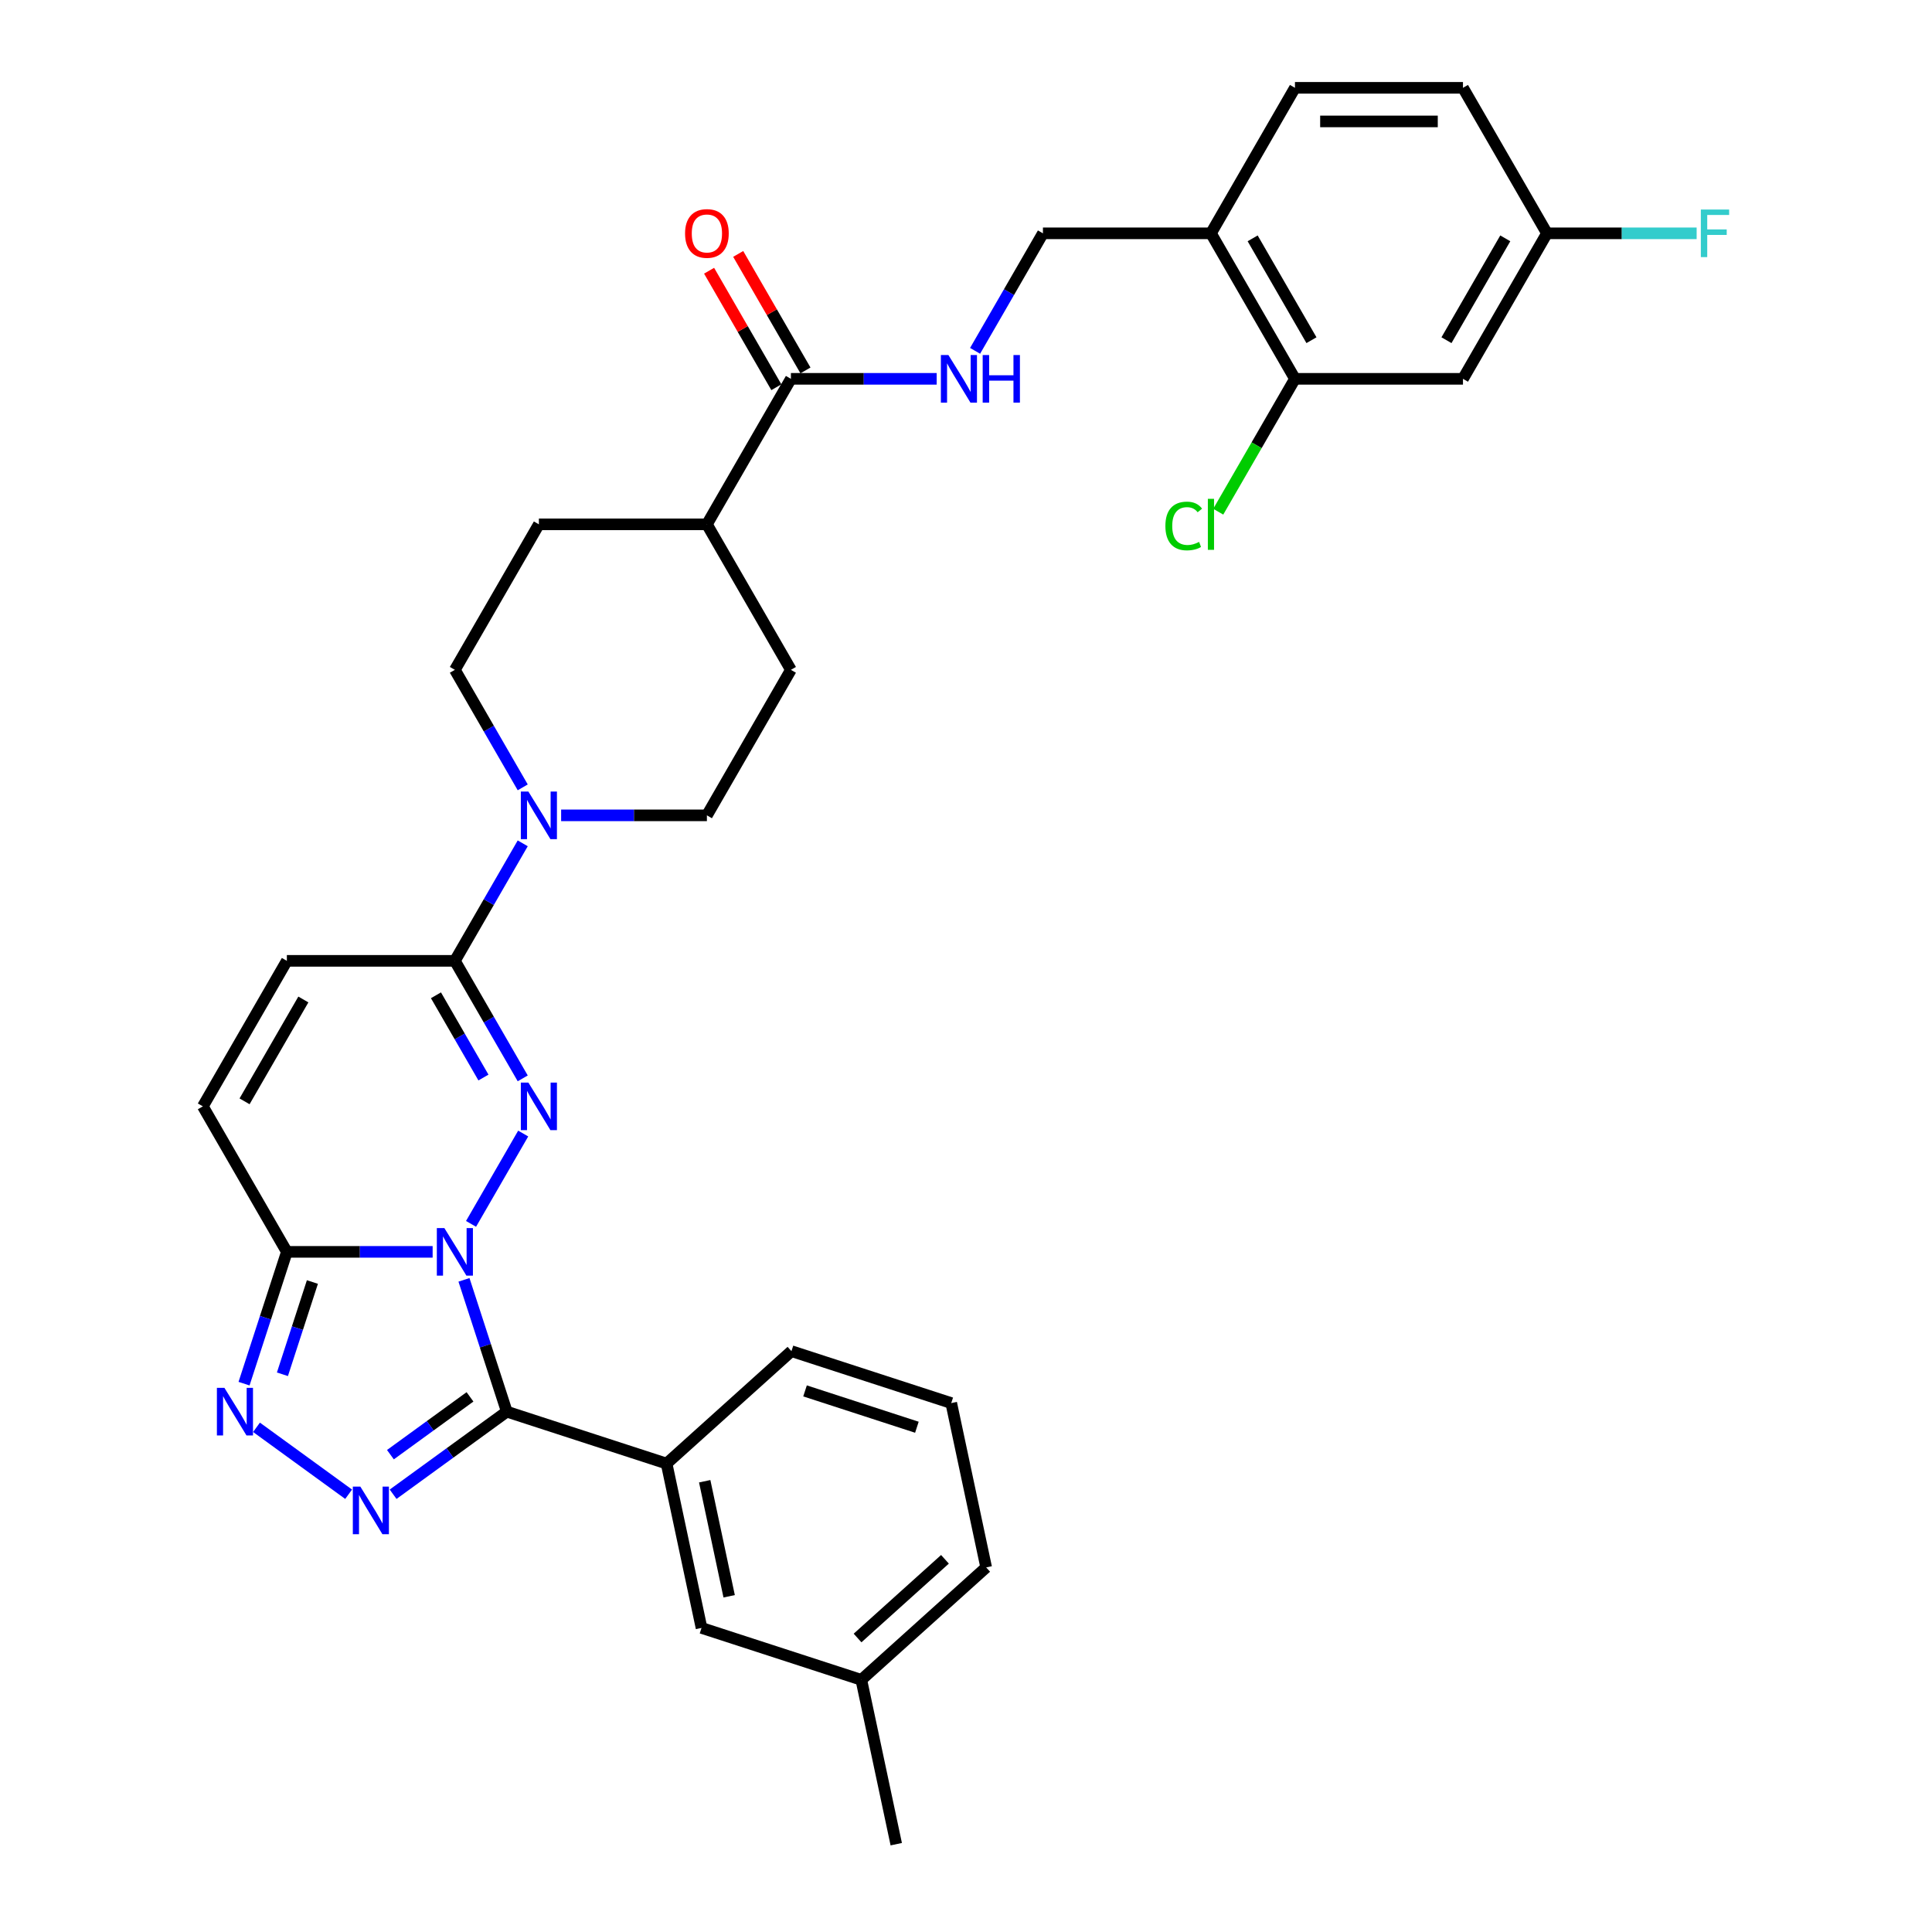 <?xml version='1.0' encoding='iso-8859-1'?>
<svg version='1.1' baseProfile='full'
              xmlns='http://www.w3.org/2000/svg'
                      xmlns:rdkit='http://www.rdkit.org/xml'
                      xmlns:xlink='http://www.w3.org/1999/xlink'
                  xml:space='preserve'
width='1000px' height='1000px' viewBox='0 0 1000 1000'>
<!-- END OF HEADER -->
<rect style='opacity:1.0;fill:#FFFFFF;stroke:none' width='1000' height='1000' x='0' y='0'> </rect>
<path class='bond-0' d='M 240.153,662.45 L 251.236,696.56' style='fill:none;fill-rule:evenodd;stroke:#0000FF;stroke-width:6px;stroke-linecap:butt;stroke-linejoin:miter;stroke-opacity:1' />
<path class='bond-0' d='M 251.236,696.56 L 262.319,730.67' style='fill:none;fill-rule:evenodd;stroke:#000000;stroke-width:6px;stroke-linecap:butt;stroke-linejoin:miter;stroke-opacity:1' />
<path class='bond-1' d='M 243.81,633.474 L 270.804,586.719' style='fill:none;fill-rule:evenodd;stroke:#0000FF;stroke-width:6px;stroke-linecap:butt;stroke-linejoin:miter;stroke-opacity:1' />
<path class='bond-3' d='M 223.931,647.962 L 186.206,647.962' style='fill:none;fill-rule:evenodd;stroke:#0000FF;stroke-width:6px;stroke-linecap:butt;stroke-linejoin:miter;stroke-opacity:1' />
<path class='bond-3' d='M 186.206,647.962 L 148.481,647.962' style='fill:none;fill-rule:evenodd;stroke:#000000;stroke-width:6px;stroke-linecap:butt;stroke-linejoin:miter;stroke-opacity:1' />
<path class='bond-2' d='M 262.319,730.67 L 232.898,752.046' style='fill:none;fill-rule:evenodd;stroke:#000000;stroke-width:6px;stroke-linecap:butt;stroke-linejoin:miter;stroke-opacity:1' />
<path class='bond-2' d='M 232.898,752.046 L 203.477,773.421' style='fill:none;fill-rule:evenodd;stroke:#0000FF;stroke-width:6px;stroke-linecap:butt;stroke-linejoin:miter;stroke-opacity:1' />
<path class='bond-2' d='M 243.269,723.012 L 222.675,737.975' style='fill:none;fill-rule:evenodd;stroke:#000000;stroke-width:6px;stroke-linecap:butt;stroke-linejoin:miter;stroke-opacity:1' />
<path class='bond-2' d='M 222.675,737.975 L 202.08,752.937' style='fill:none;fill-rule:evenodd;stroke:#0000FF;stroke-width:6px;stroke-linecap:butt;stroke-linejoin:miter;stroke-opacity:1' />
<path class='bond-7' d='M 262.319,730.67 L 345.027,757.544' style='fill:none;fill-rule:evenodd;stroke:#000000;stroke-width:6px;stroke-linecap:butt;stroke-linejoin:miter;stroke-opacity:1' />
<path class='bond-5' d='M 270.563,558.16 L 253.004,527.748' style='fill:none;fill-rule:evenodd;stroke:#0000FF;stroke-width:6px;stroke-linecap:butt;stroke-linejoin:miter;stroke-opacity:1' />
<path class='bond-5' d='M 253.004,527.748 L 235.445,497.335' style='fill:none;fill-rule:evenodd;stroke:#000000;stroke-width:6px;stroke-linecap:butt;stroke-linejoin:miter;stroke-opacity:1' />
<path class='bond-5' d='M 250.232,557.733 L 237.941,536.444' style='fill:none;fill-rule:evenodd;stroke:#0000FF;stroke-width:6px;stroke-linecap:butt;stroke-linejoin:miter;stroke-opacity:1' />
<path class='bond-5' d='M 237.941,536.444 L 225.65,515.155' style='fill:none;fill-rule:evenodd;stroke:#000000;stroke-width:6px;stroke-linecap:butt;stroke-linejoin:miter;stroke-opacity:1' />
<path class='bond-33' d='M 180.449,773.421 L 132.766,738.777' style='fill:none;fill-rule:evenodd;stroke:#0000FF;stroke-width:6px;stroke-linecap:butt;stroke-linejoin:miter;stroke-opacity:1' />
<path class='bond-4' d='M 148.481,647.962 L 137.398,682.072' style='fill:none;fill-rule:evenodd;stroke:#000000;stroke-width:6px;stroke-linecap:butt;stroke-linejoin:miter;stroke-opacity:1' />
<path class='bond-4' d='M 137.398,682.072 L 126.315,716.182' style='fill:none;fill-rule:evenodd;stroke:#0000FF;stroke-width:6px;stroke-linecap:butt;stroke-linejoin:miter;stroke-opacity:1' />
<path class='bond-4' d='M 161.698,663.57 L 153.94,687.447' style='fill:none;fill-rule:evenodd;stroke:#000000;stroke-width:6px;stroke-linecap:butt;stroke-linejoin:miter;stroke-opacity:1' />
<path class='bond-4' d='M 153.94,687.447 L 146.181,711.324' style='fill:none;fill-rule:evenodd;stroke:#0000FF;stroke-width:6px;stroke-linecap:butt;stroke-linejoin:miter;stroke-opacity:1' />
<path class='bond-8' d='M 148.481,647.962 L 104.999,572.649' style='fill:none;fill-rule:evenodd;stroke:#000000;stroke-width:6px;stroke-linecap:butt;stroke-linejoin:miter;stroke-opacity:1' />
<path class='bond-6' d='M 235.445,497.335 L 253.004,466.923' style='fill:none;fill-rule:evenodd;stroke:#000000;stroke-width:6px;stroke-linecap:butt;stroke-linejoin:miter;stroke-opacity:1' />
<path class='bond-6' d='M 253.004,466.923 L 270.563,436.51' style='fill:none;fill-rule:evenodd;stroke:#0000FF;stroke-width:6px;stroke-linecap:butt;stroke-linejoin:miter;stroke-opacity:1' />
<path class='bond-34' d='M 235.445,497.335 L 148.481,497.335' style='fill:none;fill-rule:evenodd;stroke:#000000;stroke-width:6px;stroke-linecap:butt;stroke-linejoin:miter;stroke-opacity:1' />
<path class='bond-16' d='M 290.442,422.022 L 328.167,422.022' style='fill:none;fill-rule:evenodd;stroke:#0000FF;stroke-width:6px;stroke-linecap:butt;stroke-linejoin:miter;stroke-opacity:1' />
<path class='bond-16' d='M 328.167,422.022 L 365.892,422.022' style='fill:none;fill-rule:evenodd;stroke:#000000;stroke-width:6px;stroke-linecap:butt;stroke-linejoin:miter;stroke-opacity:1' />
<path class='bond-17' d='M 270.563,407.534 L 253.004,377.121' style='fill:none;fill-rule:evenodd;stroke:#0000FF;stroke-width:6px;stroke-linecap:butt;stroke-linejoin:miter;stroke-opacity:1' />
<path class='bond-17' d='M 253.004,377.121 L 235.445,346.708' style='fill:none;fill-rule:evenodd;stroke:#000000;stroke-width:6px;stroke-linecap:butt;stroke-linejoin:miter;stroke-opacity:1' />
<path class='bond-19' d='M 345.027,757.544 L 363.108,842.608' style='fill:none;fill-rule:evenodd;stroke:#000000;stroke-width:6px;stroke-linecap:butt;stroke-linejoin:miter;stroke-opacity:1' />
<path class='bond-19' d='M 364.752,766.687 L 377.409,826.232' style='fill:none;fill-rule:evenodd;stroke:#000000;stroke-width:6px;stroke-linecap:butt;stroke-linejoin:miter;stroke-opacity:1' />
<path class='bond-29' d='M 345.027,757.544 L 409.654,699.353' style='fill:none;fill-rule:evenodd;stroke:#000000;stroke-width:6px;stroke-linecap:butt;stroke-linejoin:miter;stroke-opacity:1' />
<path class='bond-9' d='M 104.999,572.649 L 148.481,497.335' style='fill:none;fill-rule:evenodd;stroke:#000000;stroke-width:6px;stroke-linecap:butt;stroke-linejoin:miter;stroke-opacity:1' />
<path class='bond-9' d='M 126.584,570.048 L 157.021,517.329' style='fill:none;fill-rule:evenodd;stroke:#000000;stroke-width:6px;stroke-linecap:butt;stroke-linejoin:miter;stroke-opacity:1' />
<path class='bond-10' d='M 409.374,196.081 L 365.892,271.395' style='fill:none;fill-rule:evenodd;stroke:#000000;stroke-width:6px;stroke-linecap:butt;stroke-linejoin:miter;stroke-opacity:1' />
<path class='bond-13' d='M 409.374,196.081 L 447.1,196.081' style='fill:none;fill-rule:evenodd;stroke:#000000;stroke-width:6px;stroke-linecap:butt;stroke-linejoin:miter;stroke-opacity:1' />
<path class='bond-13' d='M 447.1,196.081 L 484.825,196.081' style='fill:none;fill-rule:evenodd;stroke:#0000FF;stroke-width:6px;stroke-linecap:butt;stroke-linejoin:miter;stroke-opacity:1' />
<path class='bond-20' d='M 416.906,191.733 L 399.498,161.582' style='fill:none;fill-rule:evenodd;stroke:#000000;stroke-width:6px;stroke-linecap:butt;stroke-linejoin:miter;stroke-opacity:1' />
<path class='bond-20' d='M 399.498,161.582 L 382.089,131.43' style='fill:none;fill-rule:evenodd;stroke:#FF0000;stroke-width:6px;stroke-linecap:butt;stroke-linejoin:miter;stroke-opacity:1' />
<path class='bond-20' d='M 401.843,200.43 L 384.435,170.278' style='fill:none;fill-rule:evenodd;stroke:#000000;stroke-width:6px;stroke-linecap:butt;stroke-linejoin:miter;stroke-opacity:1' />
<path class='bond-20' d='M 384.435,170.278 L 367.027,140.126' style='fill:none;fill-rule:evenodd;stroke:#FF0000;stroke-width:6px;stroke-linecap:butt;stroke-linejoin:miter;stroke-opacity:1' />
<path class='bond-11' d='M 670.268,196.081 L 626.786,120.768' style='fill:none;fill-rule:evenodd;stroke:#000000;stroke-width:6px;stroke-linecap:butt;stroke-linejoin:miter;stroke-opacity:1' />
<path class='bond-11' d='M 678.808,176.088 L 648.371,123.369' style='fill:none;fill-rule:evenodd;stroke:#000000;stroke-width:6px;stroke-linecap:butt;stroke-linejoin:miter;stroke-opacity:1' />
<path class='bond-14' d='M 670.268,196.081 L 757.232,196.081' style='fill:none;fill-rule:evenodd;stroke:#000000;stroke-width:6px;stroke-linecap:butt;stroke-linejoin:miter;stroke-opacity:1' />
<path class='bond-25' d='M 670.268,196.081 L 650.414,230.47' style='fill:none;fill-rule:evenodd;stroke:#000000;stroke-width:6px;stroke-linecap:butt;stroke-linejoin:miter;stroke-opacity:1' />
<path class='bond-25' d='M 650.414,230.47 L 630.56,264.858' style='fill:none;fill-rule:evenodd;stroke:#00CC00;stroke-width:6px;stroke-linecap:butt;stroke-linejoin:miter;stroke-opacity:1' />
<path class='bond-12' d='M 626.786,120.768 L 539.821,120.768' style='fill:none;fill-rule:evenodd;stroke:#000000;stroke-width:6px;stroke-linecap:butt;stroke-linejoin:miter;stroke-opacity:1' />
<path class='bond-21' d='M 626.786,120.768 L 670.268,45.455' style='fill:none;fill-rule:evenodd;stroke:#000000;stroke-width:6px;stroke-linecap:butt;stroke-linejoin:miter;stroke-opacity:1' />
<path class='bond-18' d='M 504.704,181.593 L 522.262,151.181' style='fill:none;fill-rule:evenodd;stroke:#0000FF;stroke-width:6px;stroke-linecap:butt;stroke-linejoin:miter;stroke-opacity:1' />
<path class='bond-18' d='M 522.262,151.181 L 539.821,120.768' style='fill:none;fill-rule:evenodd;stroke:#000000;stroke-width:6px;stroke-linecap:butt;stroke-linejoin:miter;stroke-opacity:1' />
<path class='bond-37' d='M 757.232,196.081 L 800.714,120.768' style='fill:none;fill-rule:evenodd;stroke:#000000;stroke-width:6px;stroke-linecap:butt;stroke-linejoin:miter;stroke-opacity:1' />
<path class='bond-37' d='M 748.692,176.088 L 779.129,123.369' style='fill:none;fill-rule:evenodd;stroke:#000000;stroke-width:6px;stroke-linecap:butt;stroke-linejoin:miter;stroke-opacity:1' />
<path class='bond-15' d='M 365.892,271.395 L 278.928,271.395' style='fill:none;fill-rule:evenodd;stroke:#000000;stroke-width:6px;stroke-linecap:butt;stroke-linejoin:miter;stroke-opacity:1' />
<path class='bond-35' d='M 365.892,271.395 L 409.374,346.708' style='fill:none;fill-rule:evenodd;stroke:#000000;stroke-width:6px;stroke-linecap:butt;stroke-linejoin:miter;stroke-opacity:1' />
<path class='bond-22' d='M 365.892,422.022 L 409.374,346.708' style='fill:none;fill-rule:evenodd;stroke:#000000;stroke-width:6px;stroke-linecap:butt;stroke-linejoin:miter;stroke-opacity:1' />
<path class='bond-23' d='M 235.445,346.708 L 278.928,271.395' style='fill:none;fill-rule:evenodd;stroke:#000000;stroke-width:6px;stroke-linecap:butt;stroke-linejoin:miter;stroke-opacity:1' />
<path class='bond-27' d='M 363.108,842.608 L 445.816,869.481' style='fill:none;fill-rule:evenodd;stroke:#000000;stroke-width:6px;stroke-linecap:butt;stroke-linejoin:miter;stroke-opacity:1' />
<path class='bond-26' d='M 670.268,45.455 L 757.232,45.455' style='fill:none;fill-rule:evenodd;stroke:#000000;stroke-width:6px;stroke-linecap:butt;stroke-linejoin:miter;stroke-opacity:1' />
<path class='bond-26' d='M 683.312,62.847 L 744.188,62.847' style='fill:none;fill-rule:evenodd;stroke:#000000;stroke-width:6px;stroke-linecap:butt;stroke-linejoin:miter;stroke-opacity:1' />
<path class='bond-24' d='M 800.714,120.768 L 757.232,45.455' style='fill:none;fill-rule:evenodd;stroke:#000000;stroke-width:6px;stroke-linecap:butt;stroke-linejoin:miter;stroke-opacity:1' />
<path class='bond-28' d='M 800.714,120.768 L 839.448,120.768' style='fill:none;fill-rule:evenodd;stroke:#000000;stroke-width:6px;stroke-linecap:butt;stroke-linejoin:miter;stroke-opacity:1' />
<path class='bond-28' d='M 839.448,120.768 L 878.182,120.768' style='fill:none;fill-rule:evenodd;stroke:#33CCCC;stroke-width:6px;stroke-linecap:butt;stroke-linejoin:miter;stroke-opacity:1' />
<path class='bond-32' d='M 445.816,869.481 L 463.897,954.545' style='fill:none;fill-rule:evenodd;stroke:#000000;stroke-width:6px;stroke-linecap:butt;stroke-linejoin:miter;stroke-opacity:1' />
<path class='bond-36' d='M 445.816,869.481 L 510.443,811.291' style='fill:none;fill-rule:evenodd;stroke:#000000;stroke-width:6px;stroke-linecap:butt;stroke-linejoin:miter;stroke-opacity:1' />
<path class='bond-36' d='M 443.872,847.827 L 489.111,807.094' style='fill:none;fill-rule:evenodd;stroke:#000000;stroke-width:6px;stroke-linecap:butt;stroke-linejoin:miter;stroke-opacity:1' />
<path class='bond-30' d='M 409.654,699.353 L 492.362,726.227' style='fill:none;fill-rule:evenodd;stroke:#000000;stroke-width:6px;stroke-linecap:butt;stroke-linejoin:miter;stroke-opacity:1' />
<path class='bond-30' d='M 416.686,719.926 L 474.581,738.737' style='fill:none;fill-rule:evenodd;stroke:#000000;stroke-width:6px;stroke-linecap:butt;stroke-linejoin:miter;stroke-opacity:1' />
<path class='bond-31' d='M 492.362,726.227 L 510.443,811.291' style='fill:none;fill-rule:evenodd;stroke:#000000;stroke-width:6px;stroke-linecap:butt;stroke-linejoin:miter;stroke-opacity:1' />
<path  class='atom-0' d='M 230.001 635.648
L 238.072 648.693
Q 238.872 649.98, 240.159 652.31
Q 241.446 654.641, 241.515 654.78
L 241.515 635.648
L 244.785 635.648
L 244.785 660.276
L 241.411 660.276
L 232.749 646.014
Q 231.741 644.344, 230.662 642.431
Q 229.619 640.518, 229.306 639.927
L 229.306 660.276
L 226.105 660.276
L 226.105 635.648
L 230.001 635.648
' fill='#0000FF'/>
<path  class='atom-2' d='M 273.484 560.335
L 281.554 573.379
Q 282.354 574.666, 283.641 576.997
Q 284.928 579.328, 284.998 579.467
L 284.998 560.335
L 288.268 560.335
L 288.268 584.963
L 284.893 584.963
L 276.232 570.701
Q 275.223 569.031, 274.145 567.118
Q 273.101 565.205, 272.788 564.613
L 272.788 584.963
L 269.588 584.963
L 269.588 560.335
L 273.484 560.335
' fill='#0000FF'/>
<path  class='atom-3' d='M 186.519 769.473
L 194.589 782.517
Q 195.39 783.804, 196.677 786.135
Q 197.964 788.466, 198.033 788.605
L 198.033 769.473
L 201.303 769.473
L 201.303 794.101
L 197.929 794.101
L 189.267 779.839
Q 188.258 778.169, 187.18 776.256
Q 186.137 774.343, 185.823 773.751
L 185.823 794.101
L 182.623 794.101
L 182.623 769.473
L 186.519 769.473
' fill='#0000FF'/>
<path  class='atom-5' d='M 116.163 718.356
L 124.234 731.401
Q 125.034 732.688, 126.321 735.018
Q 127.608 737.349, 127.678 737.488
L 127.678 718.356
L 130.947 718.356
L 130.947 742.984
L 127.573 742.984
L 118.911 728.722
Q 117.903 727.053, 116.824 725.139
Q 115.781 723.226, 115.468 722.635
L 115.468 742.984
L 112.267 742.984
L 112.267 718.356
L 116.163 718.356
' fill='#0000FF'/>
<path  class='atom-7' d='M 273.484 409.708
L 281.554 422.752
Q 282.354 424.039, 283.641 426.37
Q 284.928 428.701, 284.998 428.84
L 284.998 409.708
L 288.268 409.708
L 288.268 434.336
L 284.893 434.336
L 276.232 420.074
Q 275.223 418.404, 274.145 416.491
Q 273.101 414.578, 272.788 413.986
L 272.788 434.336
L 269.588 434.336
L 269.588 409.708
L 273.484 409.708
' fill='#0000FF'/>
<path  class='atom-14' d='M 490.895 183.767
L 498.965 196.812
Q 499.765 198.099, 501.052 200.43
Q 502.339 202.76, 502.409 202.899
L 502.409 183.767
L 505.679 183.767
L 505.679 208.396
L 502.305 208.396
L 493.643 194.133
Q 492.634 192.464, 491.556 190.55
Q 490.512 188.637, 490.199 188.046
L 490.199 208.396
L 486.999 208.396
L 486.999 183.767
L 490.895 183.767
' fill='#0000FF'/>
<path  class='atom-14' d='M 508.636 183.767
L 511.975 183.767
L 511.975 194.238
L 524.567 194.238
L 524.567 183.767
L 527.907 183.767
L 527.907 208.396
L 524.567 208.396
L 524.567 197.021
L 511.975 197.021
L 511.975 208.396
L 508.636 208.396
L 508.636 183.767
' fill='#0000FF'/>
<path  class='atom-21' d='M 354.587 120.838
Q 354.587 114.924, 357.509 111.619
Q 360.431 108.315, 365.892 108.315
Q 371.353 108.315, 374.275 111.619
Q 377.197 114.924, 377.197 120.838
Q 377.197 126.821, 374.241 130.23
Q 371.284 133.604, 365.892 133.604
Q 360.465 133.604, 357.509 130.23
Q 354.587 126.856, 354.587 120.838
M 365.892 130.821
Q 369.649 130.821, 371.667 128.317
Q 373.719 125.777, 373.719 120.838
Q 373.719 116.002, 371.667 113.567
Q 369.649 111.098, 365.892 111.098
Q 362.135 111.098, 360.083 113.533
Q 358.065 115.968, 358.065 120.838
Q 358.065 125.812, 360.083 128.317
Q 362.135 130.821, 365.892 130.821
' fill='#FF0000'/>
<path  class='atom-26' d='M 603.201 272.247
Q 603.201 266.125, 606.053 262.925
Q 608.94 259.689, 614.402 259.689
Q 619.48 259.689, 622.194 263.272
L 619.898 265.151
Q 617.915 262.542, 614.402 262.542
Q 610.68 262.542, 608.697 265.046
Q 606.749 267.516, 606.749 272.247
Q 606.749 277.117, 608.766 279.622
Q 610.819 282.126, 614.784 282.126
Q 617.498 282.126, 620.663 280.491
L 621.637 283.1
Q 620.35 283.935, 618.402 284.422
Q 616.454 284.909, 614.297 284.909
Q 608.94 284.909, 606.053 281.639
Q 603.201 278.369, 603.201 272.247
' fill='#00CC00'/>
<path  class='atom-26' d='M 625.185 258.194
L 628.386 258.194
L 628.386 284.596
L 625.185 284.596
L 625.185 258.194
' fill='#00CC00'/>
<path  class='atom-29' d='M 880.357 108.454
L 895.001 108.454
L 895.001 111.271
L 883.661 111.271
L 883.661 118.75
L 893.749 118.75
L 893.749 121.603
L 883.661 121.603
L 883.661 133.082
L 880.357 133.082
L 880.357 108.454
' fill='#33CCCC'/>
</svg>
